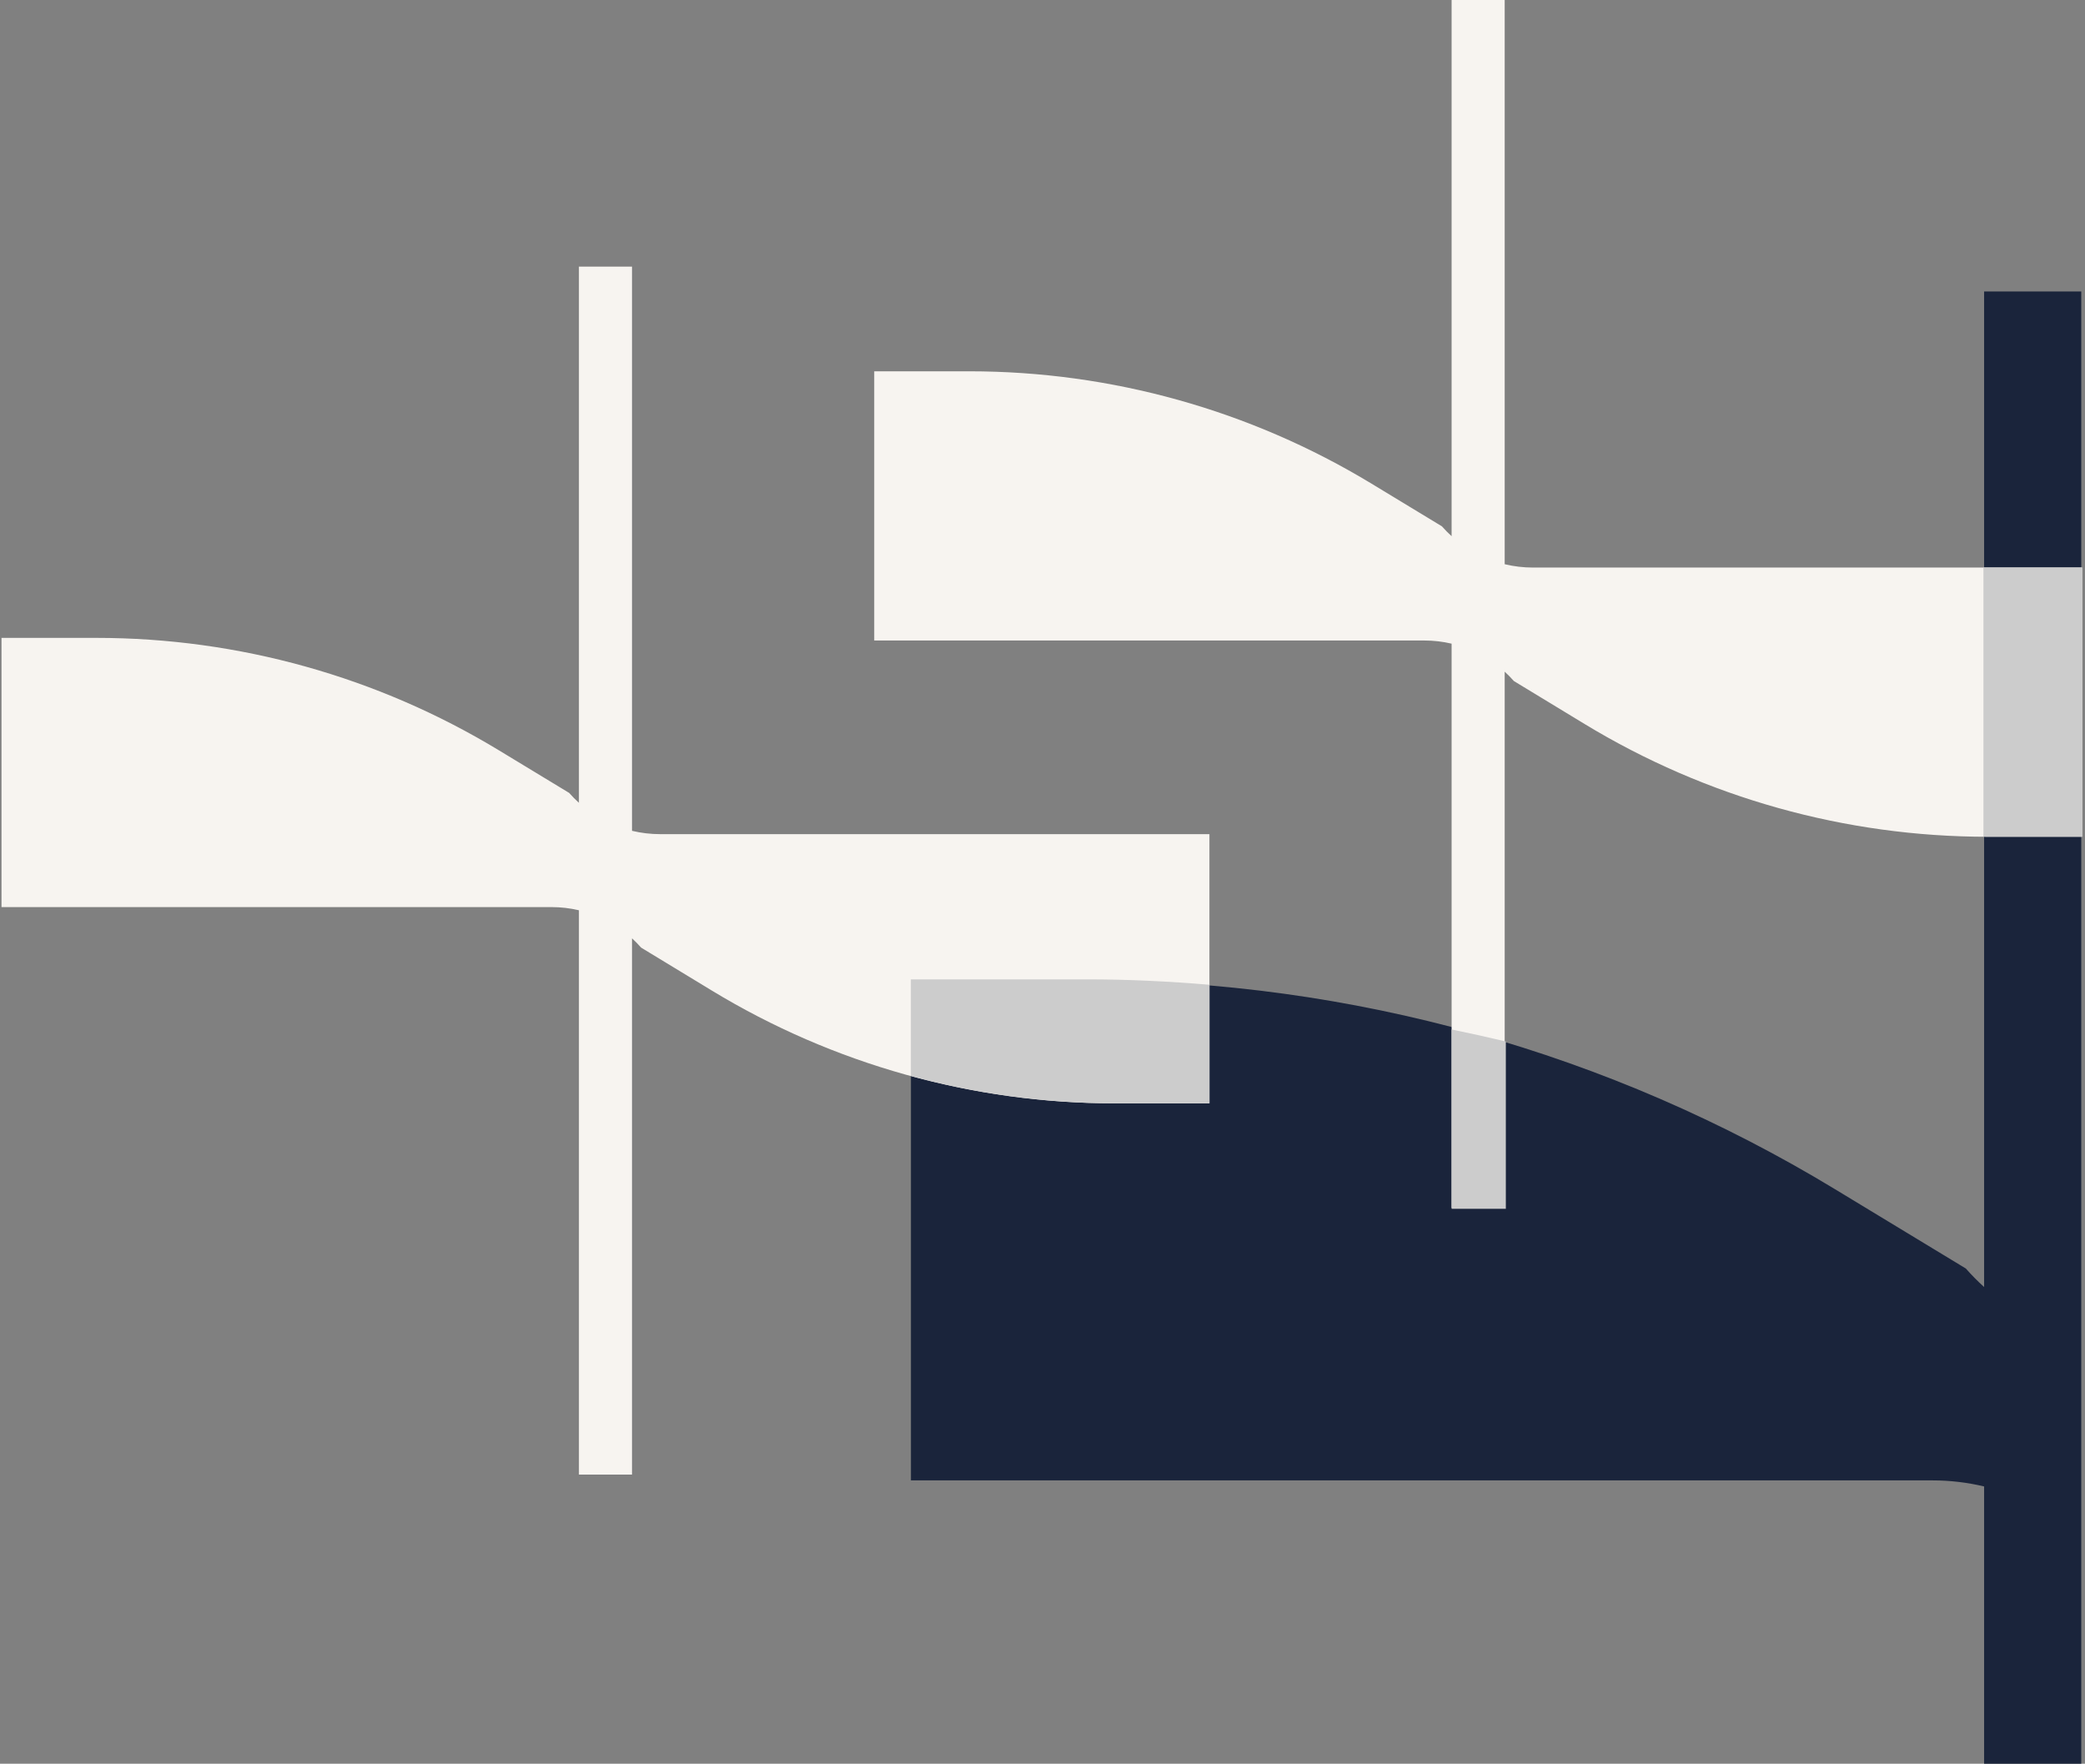 <svg width="558" height="472" viewBox="0 0 558 472" fill="none" xmlns="http://www.w3.org/2000/svg">
<rect x="0" y="0" width="558" height="472" fill="#808080" stroke="none"/>
<path fill-rule="evenodd" clip-rule="evenodd" d="M531 78H557V358.156V411.487V472H531V397.794C526.527 396.726 521.906 396.171 517.224 396.171H243.79V262.333H291.027C361.563 262.333 430.76 281.657 491.078 318.235L526.072 339.447H526.087C527.635 341.208 529.277 342.867 531 344.42V78Z" fill="#1A243B"/>
<path fill-rule="evenodd" clip-rule="evenodd" d="M388.487 0H402.694V150.991C405.147 151.579 407.68 151.884 410.247 151.884H557.243V223.928H531.904C493.88 223.928 456.571 213.481 424.074 193.746L405.146 182.249C404.371 181.367 403.552 180.533 402.694 179.749V323.275H388.487V172.253C386.113 171.695 383.662 171.406 381.177 171.406H233.968V99.363H259.399C297.362 99.363 334.625 109.764 367.091 129.453L385.928 140.874V140.89C386.736 141.807 387.591 142.674 388.487 143.486V0ZM152.361 212.217L133.524 200.796C101.058 181.107 63.795 170.706 25.832 170.706H0.401V242.75H147.61C150.1 242.75 152.556 243.039 154.935 243.6V394.618H169.142V251.106C169.995 251.885 170.808 252.715 171.579 253.592L190.507 265.089C223.004 284.824 260.312 295.271 298.337 295.271H323.676V223.227H176.68C174.118 223.227 171.59 222.924 169.142 222.338V71.343H154.935V214.843C154.033 214.026 153.173 213.155 152.361 212.233V212.217Z" fill="#F7F4F0"/>
<path fill-rule="evenodd" clip-rule="evenodd" d="M531.889 223.913H557.228V151.869H530.823V223.898C530.998 223.898 531.173 223.901 531.348 223.905C531.523 223.909 531.698 223.913 531.874 223.913H531.889ZM403 323.488V278.715C398.198 277.566 393.349 276.502 388.5 275.5V323.488H403ZM323.676 263.536V295.271L323.661 295.256H298.321C279.819 295.256 261.47 292.758 243.775 287.946V262.089H291.012C301.946 262.089 312.834 262.622 323.676 263.536Z" fill="#CCCCCC"/>
</svg>
